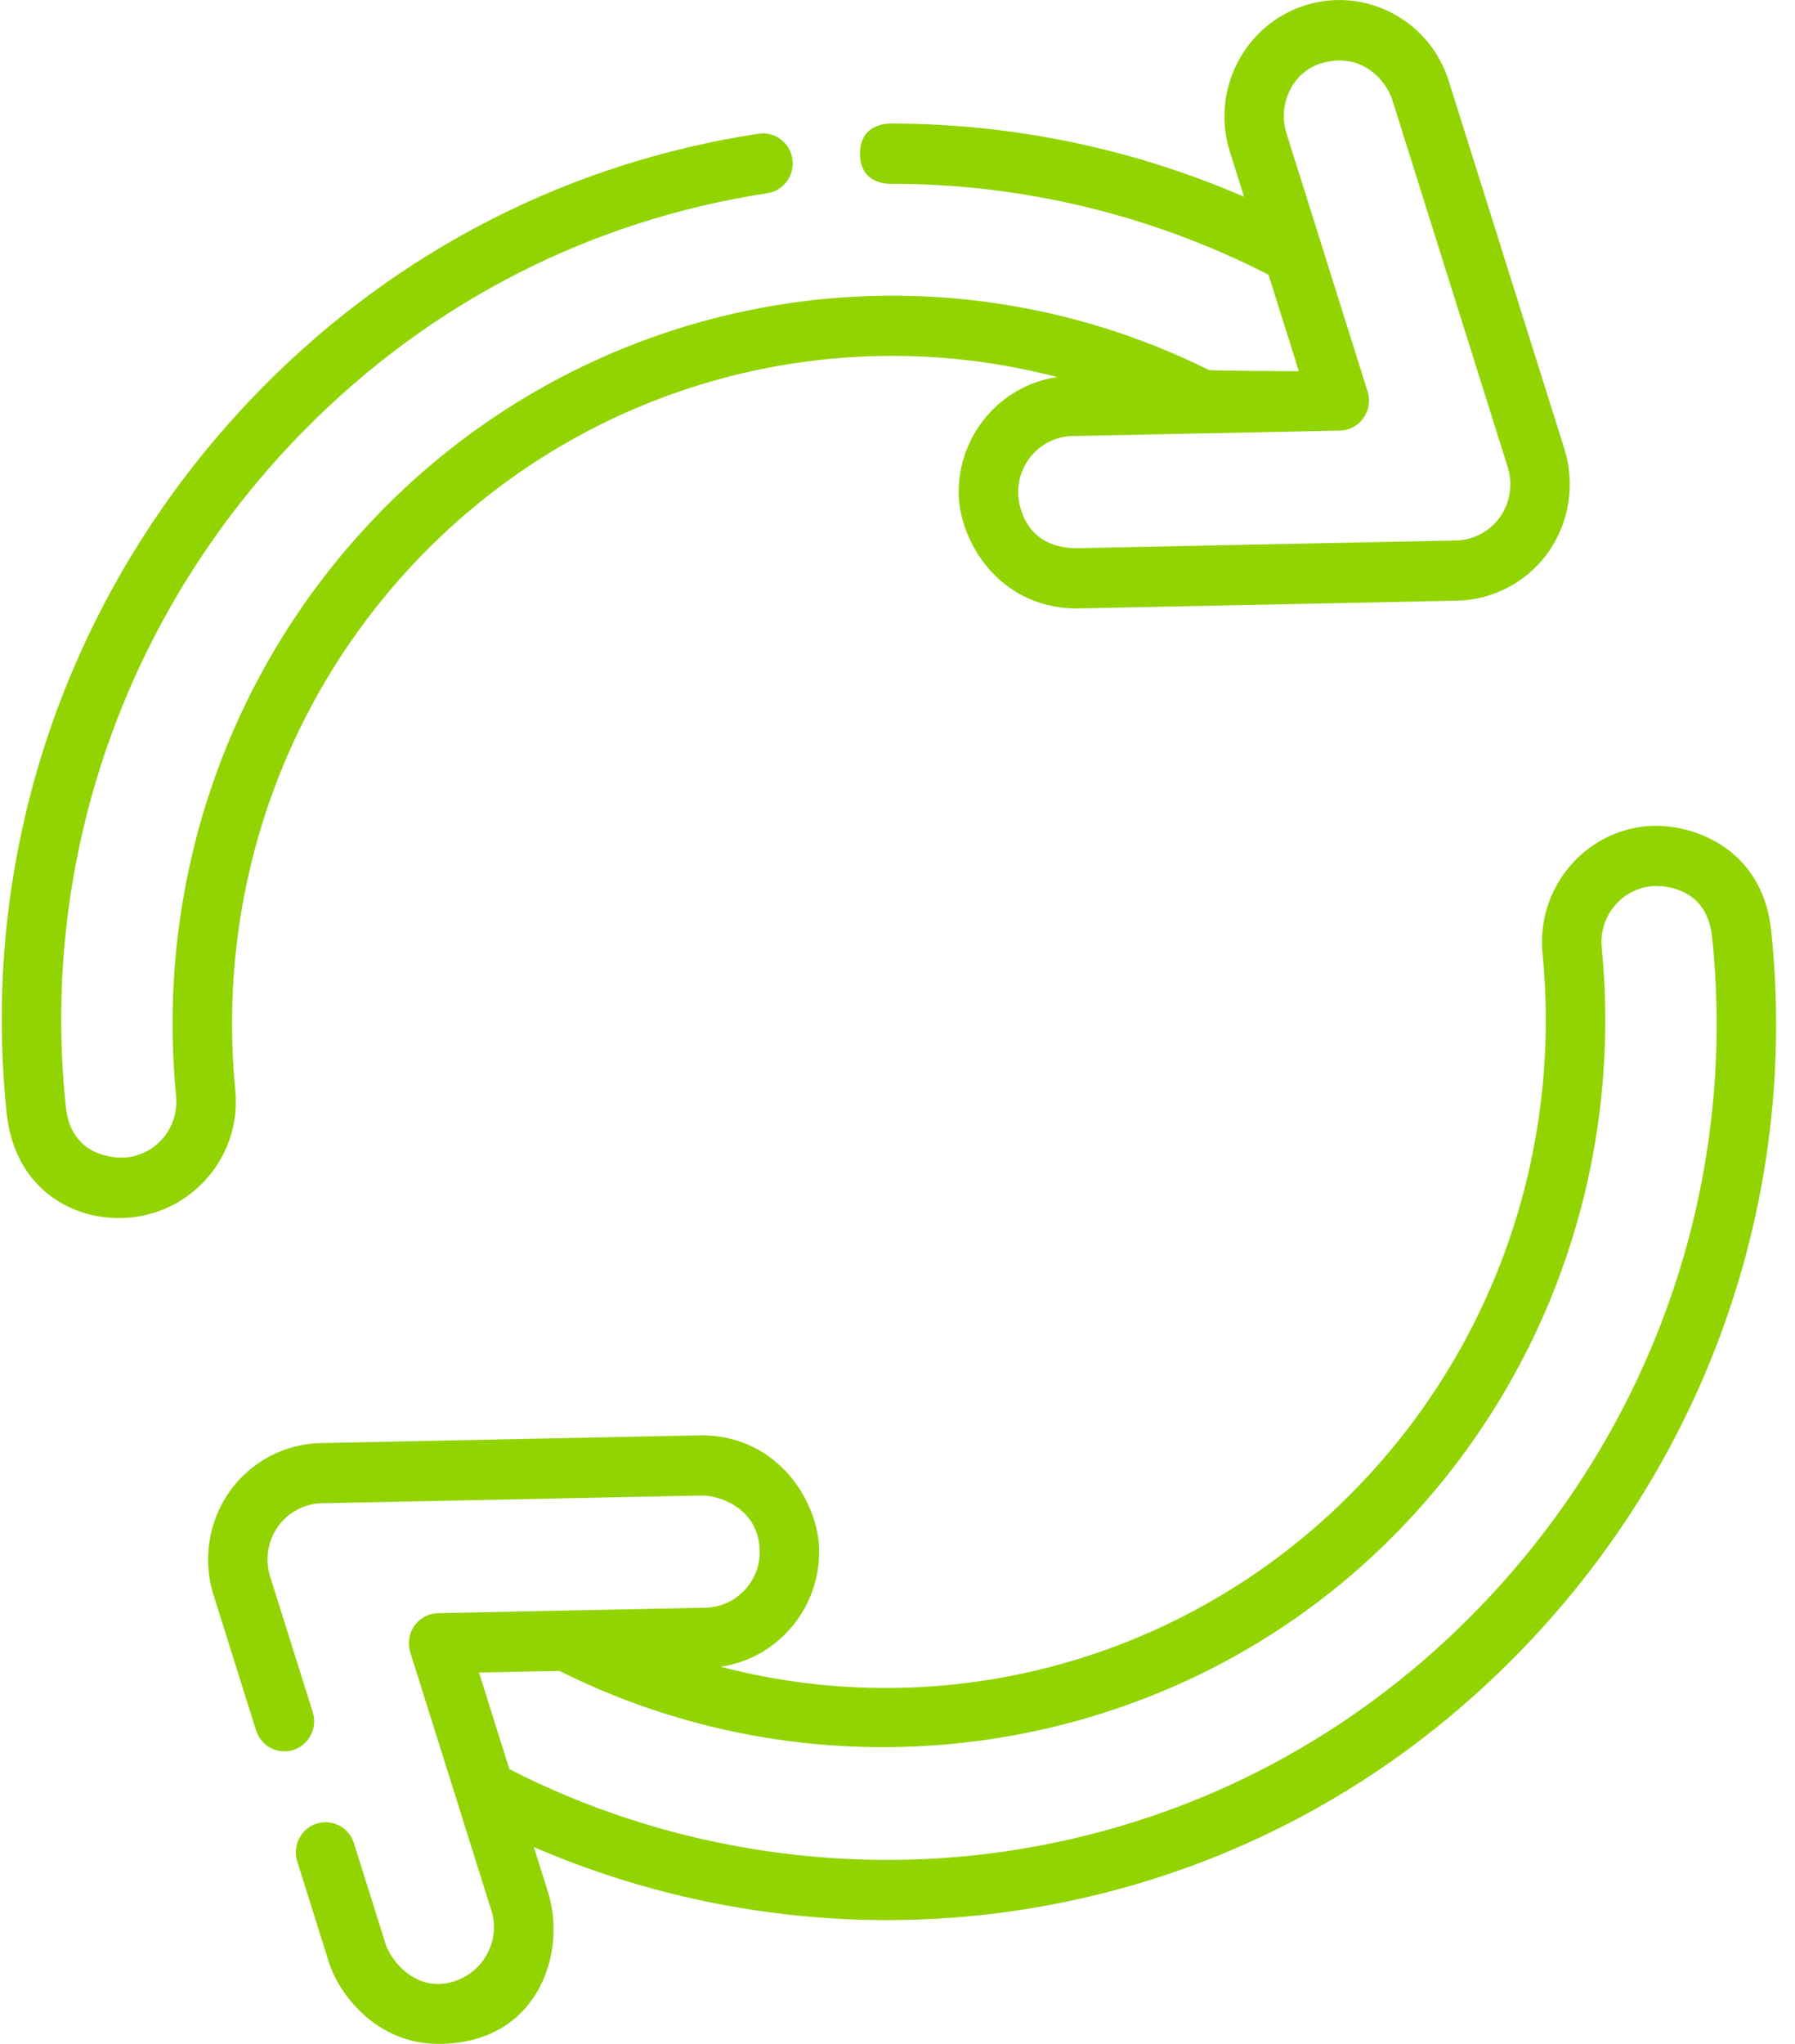 <svg xmlns="http://www.w3.org/2000/svg" width="87" height="99" viewBox="0 0 87 99">
    <g fill="none" fill-rule="evenodd">
        <g transform="translate(-290 -854)">
            <g>
                <path fill="#91d402" fill-rule="nonzero" d="M85.845 45.067c-.428-4.074-3.962-5.256-6.087-5.043-3.056.306-5.296 3.07-4.994 6.161.948 9.702-2.41 19.213-9.213 26.097-8.123 8.22-19.812 11.282-30.628 8.45 2.745-.394 4.837-2.816 4.78-5.69-.044-2.182-1.86-5.444-5.621-5.52h-.059l-18.485.377c-1.748.036-3.398.915-4.414 2.353-1.018 1.439-1.31 3.303-.78 4.988l2.067 6.575c.241.767 1.052 1.19 1.81.948.759-.245 1.177-1.065.937-1.832l-2.067-6.575c-.256-.813-.116-1.712.376-2.406.49-.694 1.286-1.118 2.13-1.136l18.453-.376c.923.024 2.717.666 2.772 2.662.04 1.499-1.151 2.743-2.632 2.773l-12.96.264c-.455.01-.878.235-1.143.61-.264.373-.34.852-.201 1.29l3.93 12.501c.448 1.429-.344 2.932-1.746 3.415-1.925.662-3.157-1.075-3.374-1.767l-1.542-4.906c-.242-.767-1.052-1.192-1.81-.947-.758.244-1.178 1.064-.937 1.831l1.542 4.906c.451 1.435 2.229 3.93 5.3 3.93 4.813 0 6.243-4.385 5.313-7.346l-.689-2.188c5.384 2.33 11.249 3.54 17.128 3.54 2.046 0 4.095-.147 6.123-.442 9.273-1.351 17.675-5.609 24.301-12.314 9.26-9.37 13.787-22.194 12.42-35.183zM71.388 78.188c-6.183 6.256-14.022 10.23-22.674 11.49-8.188 1.192-16.698-.223-24.026-3.985l-1.471-4.68 3.9-.078c13.427 6.722 29.888 4.12 40.472-6.591 7.415-7.504 11.076-17.872 10.043-28.445-.146-1.491.935-2.825 2.409-2.973.107-.01 2.657-.234 2.939 2.45 1.273 12.108-2.952 24.068-11.592 32.812zM11.405 52.803c-.948-9.698 2.411-19.207 9.214-26.09 8.112-8.208 19.808-11.274 30.624-8.448-2.743.396-4.833 2.815-4.776 5.688.044 2.181 1.86 5.443 5.622 5.52H52.147l18.484-.378c1.748-.036 3.399-.915 4.415-2.353 1.018-1.438 1.309-3.302.779-4.987L70.22 3.93c-.45-1.434-1.427-2.605-2.747-3.296-1.322-.692-2.83-.821-4.247-.365-2.926.942-4.549 4.117-3.618 7.076l.687 2.187c-5.358-2.324-11.19-3.545-17.059-3.545-.038 0-1.555-.1-1.553 1.462.001 1.562 1.516 1.454 1.553 1.454 6.34 0 12.634 1.524 18.247 4.406l1.47 4.674s-4.275-.02-4.359-.061c-13.397-6.635-29.477-3.93-40.014 6.73-7.415 7.503-11.076 17.868-10.043 28.44.146 1.49-.935 2.824-2.41 2.971-.107.01-2.655.235-2.937-2.448C1.916 41.507 6.14 29.55 14.78 20.808c6.115-6.188 13.866-10.146 22.414-11.449.787-.12 1.329-.863 1.21-1.658-.118-.796-.852-1.345-1.639-1.224-9.162 1.395-17.469 5.638-24.022 12.269C3.485 28.114-1.042 40.936.324 53.922c.397 3.775 3.394 5.344 6.087 5.042 3.052-.342 5.296-3.07 4.994-6.161zM64.94 20.858c.454-.009.878-.235 1.143-.609s.339-.852.201-1.29L62.354 6.46c-.449-1.429.315-3.026 1.746-3.414 2.077-.565 3.156 1.073 3.374 1.765l5.605 17.826c.256.814.115 1.713-.375 2.407-.491.693-1.287 1.117-2.13 1.135l-18.455.376c-2.666-.054-2.767-2.461-2.77-2.661-.03-1.499 1.15-2.742 2.63-2.773l12.961-.264z" transform="translate(290 854)"/>
            </g>
        </g>
    </g>
</svg>
